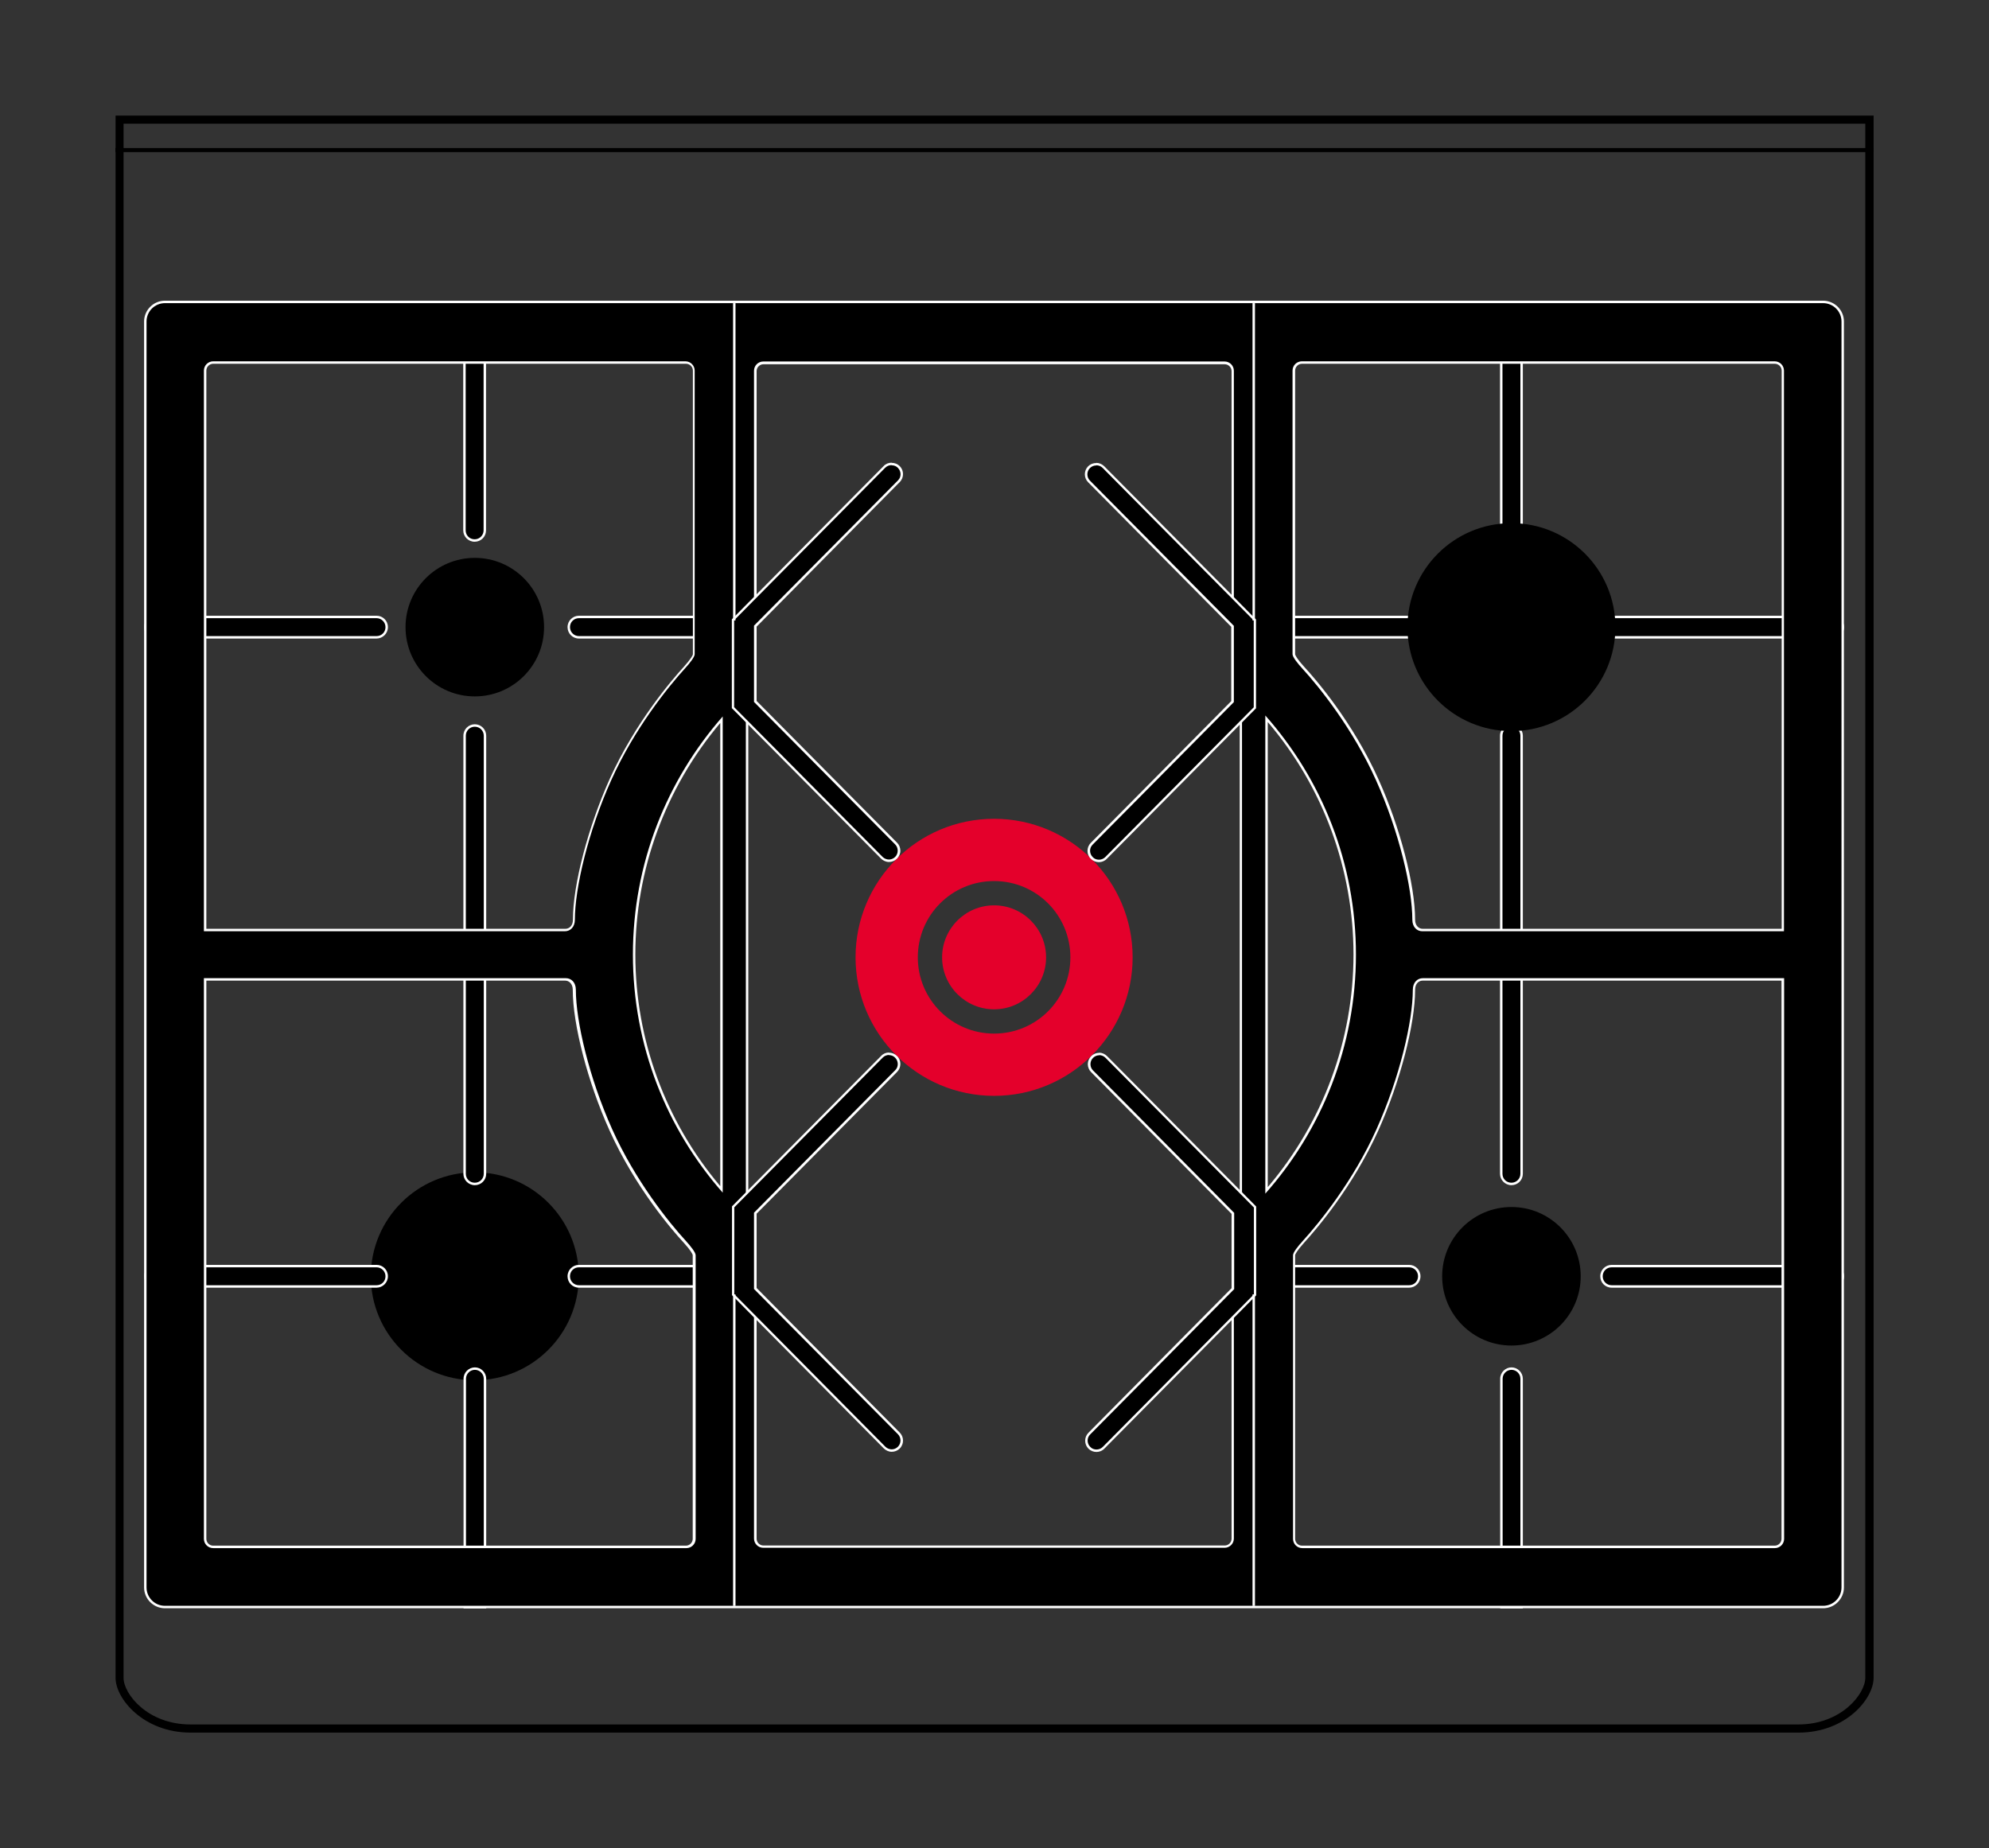 <?xml version="1.0" encoding="UTF-8"?>
<svg xmlns="http://www.w3.org/2000/svg" viewBox="0 0 122.03 113.39">
  <rect x="0" y="0" width="122.03" height="113.39" fill="#333333" stroke="none"/>
  <defs>
    <style>.cls-1{stroke:#fff;stroke-linejoin:bevel;stroke-width:.15px;}.cls-1,.cls-2{fill:none;}.cls-3,.cls-4,.cls-5{stroke-width:0px;}.cls-4{fill:#e4002b;}.cls-5{fill:#fff;}.cls-2{stroke:#000;stroke-linejoin:round;stroke-width:.25px;}</style>
  </defs>
  <g id="Piano">
    <path class="cls-3" d="m114.44,7.59v95.36c0,.97-1.45,2.86-4.11,2.86H11.69c-2.66,0-4.11-1.89-4.11-2.86V7.59h106.85m.5-.5H7.09v95.86c0,1.28,1.71,3.36,4.61,3.36h98.64c2.9,0,4.61-2.07,4.61-3.36V7.09h0Z"></path>
    <line class="cls-2" x1="7.08" y1="9.21" x2="114.94" y2="9.21"></line>
  </g>
  <g id="Bruciatori_e_griglie">
    <path class="cls-4" d="m60.99,50.24c-4.7,0-8.5,3.81-8.5,8.5s3.81,8.5,8.5,8.5,8.5-3.81,8.5-8.5-3.81-8.5-8.5-8.5Zm0,13.18c-2.58,0-4.68-2.09-4.68-4.68s2.09-4.68,4.68-4.68,4.68,2.09,4.68,4.68-2.09,4.68-4.68,4.68Zm0-1.49c-1.76,0-3.19-1.43-3.19-3.19s1.43-3.19,3.19-3.19,3.19,1.43,3.19,3.19-1.43,3.19-3.19,3.19Z"></path>
    <circle class="cls-3" cx="92.73" cy="78.31" r="4.25"></circle>
    <circle class="cls-3" cx="29.13" cy="78.31" r="6.38"></circle>
    <circle class="cls-3" cx="29.13" cy="38.48" r="4.25"></circle>
    <path class="cls-3" d="m29.13,33.16c-.34,0-.62-.28-.62-.62v-14.01h1.24s0,14.01,0,14.01c0,.34-.28.62-.62.62Z"></path>
    <path class="cls-5" d="m29.67,18.6v13.94c0,.3-.24.55-.55.55s-.55-.24-.55-.55v-13.94h1.09m.15-.15h-1.39v14.09c0,.38.31.7.7.7s.7-.31.7-.7v-14.09h0Z"></path>
    <path class="cls-3" d="m92.73,33.16c-.34,0-.62-.28-.62-.62v-14.01h1.24v14.01c0,.34-.28.62-.62.62Z"></path>
    <path class="cls-5" d="m93.28,18.6v13.94c0,.3-.24.55-.55.55s-.55-.24-.55-.55v-13.94h1.09m.15-.15h-1.39v14.09c0,.38.31.7.7.7s.7-.31.7-.7v-14.09h0Z"></path>
    <path class="cls-3" d="m92.11,98.61v-14.01c0-.34.28-.62.62-.62s.62.28.62.62v14.01h-1.24Z"></path>
    <path class="cls-5" d="m92.73,84.05c.3,0,.55.24.55.55v13.94h-1.09v-13.94c0-.3.24-.55.55-.55m0-.15c-.38,0-.7.31-.7.7v14.09h1.39v-14.09c0-.38-.31-.7-.7-.7h0Z"></path>
    <path class="cls-3" d="m28.5,98.61v-14.01c0-.34.28-.62.62-.62s.62.28.62.62v14.01h-1.24Z"></path>
    <path class="cls-5" d="m29.13,84.05c.3,0,.55.24.55.55v13.94h-1.09v-13.94c0-.3.24-.55.55-.55m0-.15c-.38,0-.7.31-.7.7v14.09h1.39v-14.09c0-.38-.31-.7-.7-.7h0Z"></path>
    <path class="cls-3" d="m29.13,72.64c-.34,0-.62-.28-.62-.62v-26.88c0-.34.28-.62.62-.62s.62.28.62.62v26.88c0,.34-.28.62-.62.62Z"></path>
    <path class="cls-5" d="m29.13,44.59c.3,0,.55.24.55.55v26.88c0,.3-.24.55-.55.55s-.55-.24-.55-.55v-26.88c0-.3.24-.55.55-.55m0-.15c-.38,0-.7.31-.7.7v26.88c0,.38.31.7.7.7s.7-.31.7-.7v-26.88c0-.38-.31-.7-.7-.7h0Z"></path>
    <path class="cls-3" d="m77.34,39.1c-.34,0-.62-.28-.62-.62s.28-.62.62-.62h9.11c.34,0,.62.28.62.62s-.28.62-.62.62h-9.11Z"></path>
    <path class="cls-5" d="m86.45,37.93c.3,0,.55.24.55.55s-.24.55-.55.55h-9.11c-.3,0-.55-.24-.55-.55s.24-.55.55-.55h9.11m0-.15h-9.11c-.38,0-.7.31-.7.7s.31.7.7.7h9.11c.38,0,.7-.31.7-.7s-.31-.7-.7-.7h0Z"></path>
    <path class="cls-3" d="m98.88,39.1c-.34,0-.62-.28-.62-.62s.28-.62.62-.62h13.56c.34,0,.62.28.62.62s-.28.62-.62.62h-13.56Z"></path>
    <path class="cls-5" d="m112.44,37.93c.3,0,.55.24.55.55s-.24.55-.55.55h-13.56c-.3,0-.55-.24-.55-.55s.24-.55.55-.55h13.56m0-.15h-13.56c-.38,0-.7.31-.7.7s.31.7.7.7h13.56c.38,0,.7-.31.7-.7s-.31-.7-.7-.7h0Z"></path>
    <path class="cls-3" d="m35.52,39.1c-.34,0-.62-.28-.62-.62s.28-.62.62-.62h9.11c.34,0,.62.28.62.62s-.28.62-.62.62h-9.11Z"></path>
    <path class="cls-5" d="m44.63,37.93c.3,0,.55.24.55.55s-.24.55-.55.55h-9.11c-.3,0-.55-.24-.55-.55s.24-.55.55-.55h9.11m0-.15h-9.11c-.38,0-.7.31-.7.7s.31.7.7.7h9.11c.38,0,.7-.31.7-.7s-.31-.7-.7-.7h0Z"></path>
    <path class="cls-3" d="m9.53,39.1c-.34,0-.62-.28-.62-.62s.28-.62.62-.62h13.56c.34,0,.62.28.62.62s-.28.62-.62.62h-13.56Z"></path>
    <path class="cls-5" d="m23.1,37.93c.3,0,.55.24.55.55s-.24.55-.55.55h-13.56c-.3,0-.55-.24-.55-.55s.24-.55.55-.55h13.56m0-.15h-13.56c-.38,0-.7.31-.7.7s.31.7.7.7h13.56c.38,0,.7-.31.7-.7s-.31-.7-.7-.7h0Z"></path>
    <path class="cls-3" d="m77.34,78.93c-.34,0-.62-.28-.62-.62s.28-.62.62-.62h9.11c.34,0,.62.28.62.62s-.28.62-.62.62h-9.11Z"></path>
    <path class="cls-5" d="m86.45,77.76c.3,0,.55.24.55.55s-.24.55-.55.55h-9.11c-.3,0-.55-.24-.55-.55s.24-.55.55-.55h9.11m0-.15h-9.11c-.38,0-.7.31-.7.7s.31.7.7.7h9.11c.38,0,.7-.31.7-.7s-.31-.7-.7-.7h0Z"></path>
    <path class="cls-3" d="m98.88,78.93c-.34,0-.62-.28-.62-.62s.28-.62.62-.62h13.56c.34,0,.62.28.62.62s-.28.62-.62.62h-13.56Z"></path>
    <path class="cls-5" d="m112.44,77.76c.3,0,.55.24.55.55s-.24.55-.55.55h-13.56c-.3,0-.55-.24-.55-.55s.24-.55.55-.55h13.56m0-.15h-13.56c-.38,0-.7.31-.7.7s.31.7.7.7h13.56c.38,0,.7-.31.7-.7s-.31-.7-.7-.7h0Z"></path>
    <path class="cls-3" d="m35.52,78.93c-.34,0-.62-.28-.62-.62s.28-.62.62-.62h9.11c.34,0,.62.28.62.62s-.28.62-.62.62h-9.11Z"></path>
    <path class="cls-5" d="m44.63,77.76c.3,0,.55.24.55.55s-.24.55-.55.55h-9.11c-.3,0-.55-.24-.55-.55s.24-.55.55-.55h9.11m0-.15h-9.11c-.38,0-.7.31-.7.7s.31.7.7.7h9.11c.38,0,.7-.31.7-.7s-.31-.7-.7-.7h0Z"></path>
    <path class="cls-3" d="m9.53,78.93c-.34,0-.62-.28-.62-.62s.28-.62.62-.62h13.56c.34,0,.62.28.62.62s-.28.62-.62.62h-13.56Z"></path>
    <path class="cls-5" d="m23.1,77.76c.3,0,.55.24.55.55s-.24.55-.55.55h-13.56c-.3,0-.55-.24-.55-.55s.24-.55.55-.55h13.56m0-.15h-13.56c-.38,0-.7.31-.7.7s.31.7.7.7h13.56c.38,0,.7-.31.7-.7s-.31-.7-.7-.7h0Z"></path>
    <path class="cls-3" d="m92.73,72.64c-.34,0-.62-.28-.62-.62v-26.88c0-.34.28-.62.62-.62s.62.28.62.62v26.88c0,.34-.28.62-.62.62Z"></path>
    <path class="cls-5" d="m92.73,44.59c.3,0,.55.24.55.55v26.88c0,.3-.24.55-.55.55s-.55-.24-.55-.55v-26.88c0-.3.24-.55.55-.55m0-.15c-.38,0-.7.31-.7.7v26.88c0,.38.31.7.7.7s.7-.31.7-.7v-26.88c0-.38-.31-.7-.7-.7h0Z"></path>
    <path class="cls-3" d="m10.12,98.61c-.67,0-1.21-.54-1.21-1.21V19.73c0-.67.54-1.21,1.21-1.21h101.73c.67,0,1.21.54,1.21,1.21v77.67c0,.67-.54,1.21-1.21,1.21H10.12Zm77.16-38.52c-.26,0-.54.2-.54.64,0,2.12-.92,5.66-2.24,8.59-1.58,3.51-3.87,6.15-4.54,6.87-.43.47-.58.74-.58.83v17.4c0,.27.22.49.49.49h29.01c.27,0,.49-.22.49-.49v-34.33h-22.1ZM12.59,94.42c0,.27.22.49.49.49h29.01c.27,0,.49-.22.49-.49v-17.4c0-.09-.15-.36-.58-.83-.67-.73-2.96-3.37-4.54-6.87-1.32-2.93-2.24-6.46-2.24-8.59,0-.44-.28-.64-.54-.64H12.59v34.33ZM46.84,22.26c-.27,0-.49.22-.49.49v19.25c-.15.17-.27.28-.39.4l-.13.13.02,32.14.11.08c.12.12.24.23.37.34l.03,19.32c0,.27.22.49.49.49h28.3c.27,0,.49-.22.49-.49v-19.22c.15-.17.27-.28.39-.39l.14-.13-.02-32.23-.11-.07c-.12-.11-.24-.23-.37-.34l-.03-19.25c0-.27-.22-.49-.49-.49h-28.3Zm30.87,50.78c3.49-4.02,5.41-9.15,5.41-14.47s-1.92-10.45-5.41-14.47v28.95Zm-33.44-28.88c-3.46,4.01-5.36,9.12-5.36,14.41s1.9,10.4,5.36,14.41v-28.82Zm35.62-21.91c-.27,0-.49.22-.49.49v17.4c0,.09.15.36.58.83.67.73,2.96,3.37,4.54,6.87,1.32,2.93,2.24,6.46,2.24,8.59,0,.44.28.64.54.64h22.1V22.74c0-.27-.22-.49-.49-.49h-29.01Zm-45.19,34.82c.26,0,.54-.2.54-.64,0-2.12.92-5.66,2.24-8.59,1.58-3.5,3.87-6.15,4.54-6.87.43-.47.58-.74.58-.83v-17.4c0-.27-.22-.49-.49-.49H13.08c-.27,0-.49.22-.49.49v34.33h22.1Z"></path>
    <path class="cls-5" d="m111.85,18.6c.63,0,1.13.51,1.13,1.13v77.67c0,.63-.51,1.13-1.13,1.13H10.12c-.63,0-1.13-.51-1.13-1.13V19.73c0-.63.51-1.13,1.13-1.13h101.73m-24.57,38.54h22.17V22.74c0-.31-.25-.57-.57-.57h-29.01c-.31,0-.57.25-.57.57v17.4c0,.17.29.54.6.88,1.04,1.13,3.1,3.69,4.52,6.85,1.42,3.16,2.23,6.63,2.23,8.56,0,.46.29.71.61.71m-74.77,0h22.17c.32,0,.61-.25.61-.71,0-1.93.81-5.4,2.23-8.56,1.42-3.16,3.49-5.72,4.52-6.85.31-.34.6-.71.6-.88v-17.4c0-.31-.25-.57-.57-.57H13.08c-.31,0-.57.25-.57.57v34.4m34.32,37.83h28.3c.31,0,.57-.25.57-.57v-19.22c.17-.15.34-.31.5-.47v-32.29c-.17-.16-.33-.32-.5-.47v-19.2c0-.31-.25-.57-.57-.57h-28.3c-.31,0-.57.25-.57.57v19.25c-.17.15-.34.31-.5.47v32.19c.17.16.33.32.5.47v19.27c0,.31.25.57.57.57m30.8-21.73c3.46-3.91,5.56-9.04,5.56-14.67s-2.1-10.76-5.56-14.67v29.34m-33.29-.06v-29.22c-3.42,3.9-5.51,9.01-5.51,14.61s2.08,10.71,5.51,14.61m35.54,21.81h29.01c.31,0,.57-.25.57-.57v-34.4h-22.17c-.32,0-.61.25-.61.71,0,1.93-.81,5.4-2.23,8.56-1.42,3.16-3.49,5.72-4.52,6.85-.31.34-.6.71-.6.88v17.4c0,.31.25.57.57.57m-66.8,0h29.01c.31,0,.57-.25.57-.57v-17.4c0-.17-.29-.54-.6-.88-1.04-1.13-3.1-3.69-4.52-6.85-1.42-3.16-2.23-6.63-2.23-8.56,0-.46-.29-.71-.61-.71H12.51v34.4c0,.31.25.57.57.57M111.85,18.45H10.12c-.71,0-1.28.58-1.28,1.28v77.67c0,.71.58,1.28,1.28,1.28h101.73c.71,0,1.28-.58,1.28-1.28V19.73c0-.71-.58-1.28-1.28-1.28h0Zm-24.57,38.54c-.22,0-.46-.18-.46-.56,0-2.13-.92-5.68-2.25-8.62-1.58-3.52-3.88-6.17-4.55-6.89-.44-.48-.56-.72-.56-.78v-17.4c0-.23.19-.42.42-.42h29.01c.23,0,.42.19.42.42v34.25h-22.02Zm-74.62,0V22.74c0-.23.19-.42.42-.42h29.01c.23,0,.42.19.42.42v17.4c0,.06-.12.29-.56.78-.67.73-2.97,3.38-4.55,6.89-1.32,2.94-2.25,6.48-2.25,8.62,0,.39-.24.56-.46.56H12.66Zm33.25-14.45l.08-.07c.12-.12.25-.24.38-.35l.05-.04v-19.31c0-.23.19-.42.42-.42h28.3c.23,0,.42.19.42.42v19.27l.05.04c.13.11.25.23.37.35l.08.07v32.16l-.08.07c-.12.12-.25.23-.37.35l-.05.04v19.29c0,.23-.19.42-.42.42h-28.3c-.23,0-.42-.19-.42-.42v-19.33l-.05-.04c-.13-.11-.25-.23-.38-.35l-.08-.07v-32.06h0Zm31.87,30.3v-28.54c3.4,3.98,5.26,9.04,5.26,14.27s-1.87,10.29-5.26,14.27h0Zm-33.59-.06c-3.36-3.97-5.21-9-5.21-14.21s1.85-10.23,5.21-14.21v28.42h0Zm35.69,22.06c-.23,0-.42-.19-.42-.42v-17.4c0-.06.12-.29.56-.78.67-.73,2.97-3.38,4.55-6.89,1.32-2.94,2.25-6.48,2.25-8.62,0-.39.24-.56.46-.56h22.02v34.25c0,.23-.19.42-.42.42h-29.01ZM12.66,60.17h22.02c.22,0,.46.18.46.56,0,2.13.92,5.68,2.25,8.62,1.58,3.52,3.88,6.17,4.55,6.89.44.48.56.72.56.78v17.4c0,.23-.19.42-.42.42H13.08c-.23,0-.42-.19-.42-.42v-34.25h0Z"></path>
    <path class="cls-3" d="m54.54,52.82c-.17,0-.32-.06-.44-.18l-9.1-9.19-.02-1.47v-3.92l.91-.95,8.38-8.46c.12-.12.27-.18.44-.18s.32.06.44.18c.24.24.25.64,0,.88l-8.83,8.91.02,4.63,8.64,8.69c.12.12.18.27.18.44,0,.17-.07.32-.18.44-.12.12-.27.18-.44.18h0Z"></path>
    <path class="cls-5" d="m54.71,28.55c.14,0,.28.05.38.16.21.21.22.56,0,.77l-8.83,8.91v4.68l8.66,8.74c.21.21.21.56,0,.77-.11.11-.25.16-.38.16s-.28-.05-.39-.16l-7.89-7.96-1.22-1.23v-5.33l.89-.9,8.38-8.46c.11-.11.25-.16.39-.16m0-.15c-.19,0-.36.07-.49.21l-8.38,8.46-.89.9-.04.04v5.45l.04.04,1.22,1.23,7.89,7.96c.13.13.31.21.49.21s.36-.07.49-.2c.13-.13.21-.31.21-.49s-.07-.36-.2-.49l-8.62-8.7v-4.56l8.78-8.87c.27-.27.27-.71,0-.98-.13-.13-.31-.2-.49-.2h0Z"></path>
    <path class="cls-3" d="m67.43,52.82c-.16,0-.32-.06-.44-.18-.24-.24-.25-.63,0-.88l8.66-8.74-.02-4.63-8.81-8.86c-.12-.12-.18-.27-.18-.44,0-.17.07-.32.18-.44.12-.12.27-.18.44-.18s.32.07.44.18l9.27,9.36.02,1.13v4.25l-1.24,1.28-7.89,7.96c-.12.12-.27.18-.44.18Z"></path>
    <path class="cls-5" d="m67.26,28.55c.14,0,.28.05.39.16l8.38,8.46.89.9v5.33l-1.22,1.23-7.89,7.96c-.11.11-.25.16-.39.16s-.28-.05-.38-.16c-.21-.21-.22-.56,0-.77l8.66-8.74v-4.68l-8.83-8.91c-.21-.21-.21-.56,0-.77.11-.11.25-.16.38-.16m0-.15h0c-.18,0-.36.07-.49.2-.27.27-.27.71,0,.98l8.78,8.87v4.56l-8.62,8.7c-.13.13-.2.31-.2.49s.07.36.21.49c.13.13.31.2.49.2s.36-.07.49-.21l7.89-7.96,1.22-1.23.04-.04v-5.45l-.04-.04-.89-.9-8.38-8.46c-.13-.13-.31-.21-.49-.21h0Z"></path>
    <path class="cls-3" d="m54.71,89.01c-.17,0-.32-.06-.44-.18l-9.27-9.36-.02-1.13v-4.25l1.24-1.28,7.89-7.96c.12-.12.27-.18.44-.18s.32.06.44.18c.12.12.18.27.18.44,0,.17-.06.32-.18.44l-8.66,8.74.02,4.63,8.8,8.86c.12.12.18.27.18.44,0,.17-.07.32-.18.44-.12.12-.27.18-.44.18Z"></path>
    <path class="cls-5" d="m54.54,64.74c.14,0,.28.05.38.16.21.21.22.56,0,.77l-8.66,8.74v4.68l8.83,8.91c.21.21.21.56,0,.77-.11.11-.25.16-.38.16s-.28-.05-.39-.16l-8.38-8.46-.89-.9v-5.33l1.22-1.23,7.89-7.96c.11-.11.25-.16.39-.16m0-.15h0c-.19,0-.36.07-.49.21l-7.89,7.96-1.22,1.23-.04.04v5.45l.04.04.89.9,8.38,8.46c.13.13.31.21.49.21s.36-.07.49-.2c.27-.27.27-.71,0-.98l-8.78-8.87v-4.56l8.62-8.7c.13-.13.2-.31.2-.49s-.07-.36-.21-.49c-.13-.13-.31-.2-.49-.2h0Z"></path>
    <path class="cls-3" d="m67.26,89.01c-.16,0-.32-.06-.44-.18-.24-.24-.25-.63,0-.88l8.83-8.91-.02-4.63-8.64-8.69c-.12-.12-.18-.27-.18-.44,0-.17.07-.32.18-.44.12-.12.27-.18.44-.18s.32.06.44.18l9.1,9.19.02,1.47v3.92l-.91.95-8.38,8.46c-.12.12-.27.18-.44.18h0Z"></path>
    <path class="cls-5" d="m67.43,64.74c.14,0,.28.05.39.16l7.89,7.96,1.22,1.23v5.33l-.89.9-8.38,8.46c-.11.11-.25.16-.39.16s-.28-.05-.38-.16c-.21-.21-.22-.56,0-.77l8.83-8.91v-4.68l-8.66-8.74c-.21-.21-.21-.56,0-.77.11-.11.25-.16.38-.16m0-.15c-.18,0-.36.07-.49.2-.13.13-.21.31-.21.49s.07.36.2.49l8.62,8.7v4.56l-8.78,8.87c-.27.27-.27.71,0,.98.13.13.31.2.49.2s.36-.07.49-.21l8.38-8.46.89-.9.04-.04v-5.45l-.04-.04-1.22-1.23-7.89-7.96c-.13-.13-.31-.21-.49-.21h0Z"></path>
    <line class="cls-1" x1="45.05" y1="38.07" x2="45.05" y2="18.6"></line>
    <line class="cls-1" x1="76.92" y1="38.07" x2="76.92" y2="18.6"></line>
    <line class="cls-1" x1="45.05" y1="98.54" x2="45.05" y2="79.42"></line>
    <line class="cls-1" x1="76.92" y1="98.54" x2="76.92" y2="79.42"></line>
    <circle class="cls-3" cx="92.73" cy="38.48" r="6.38"></circle>
  </g>
</svg>
